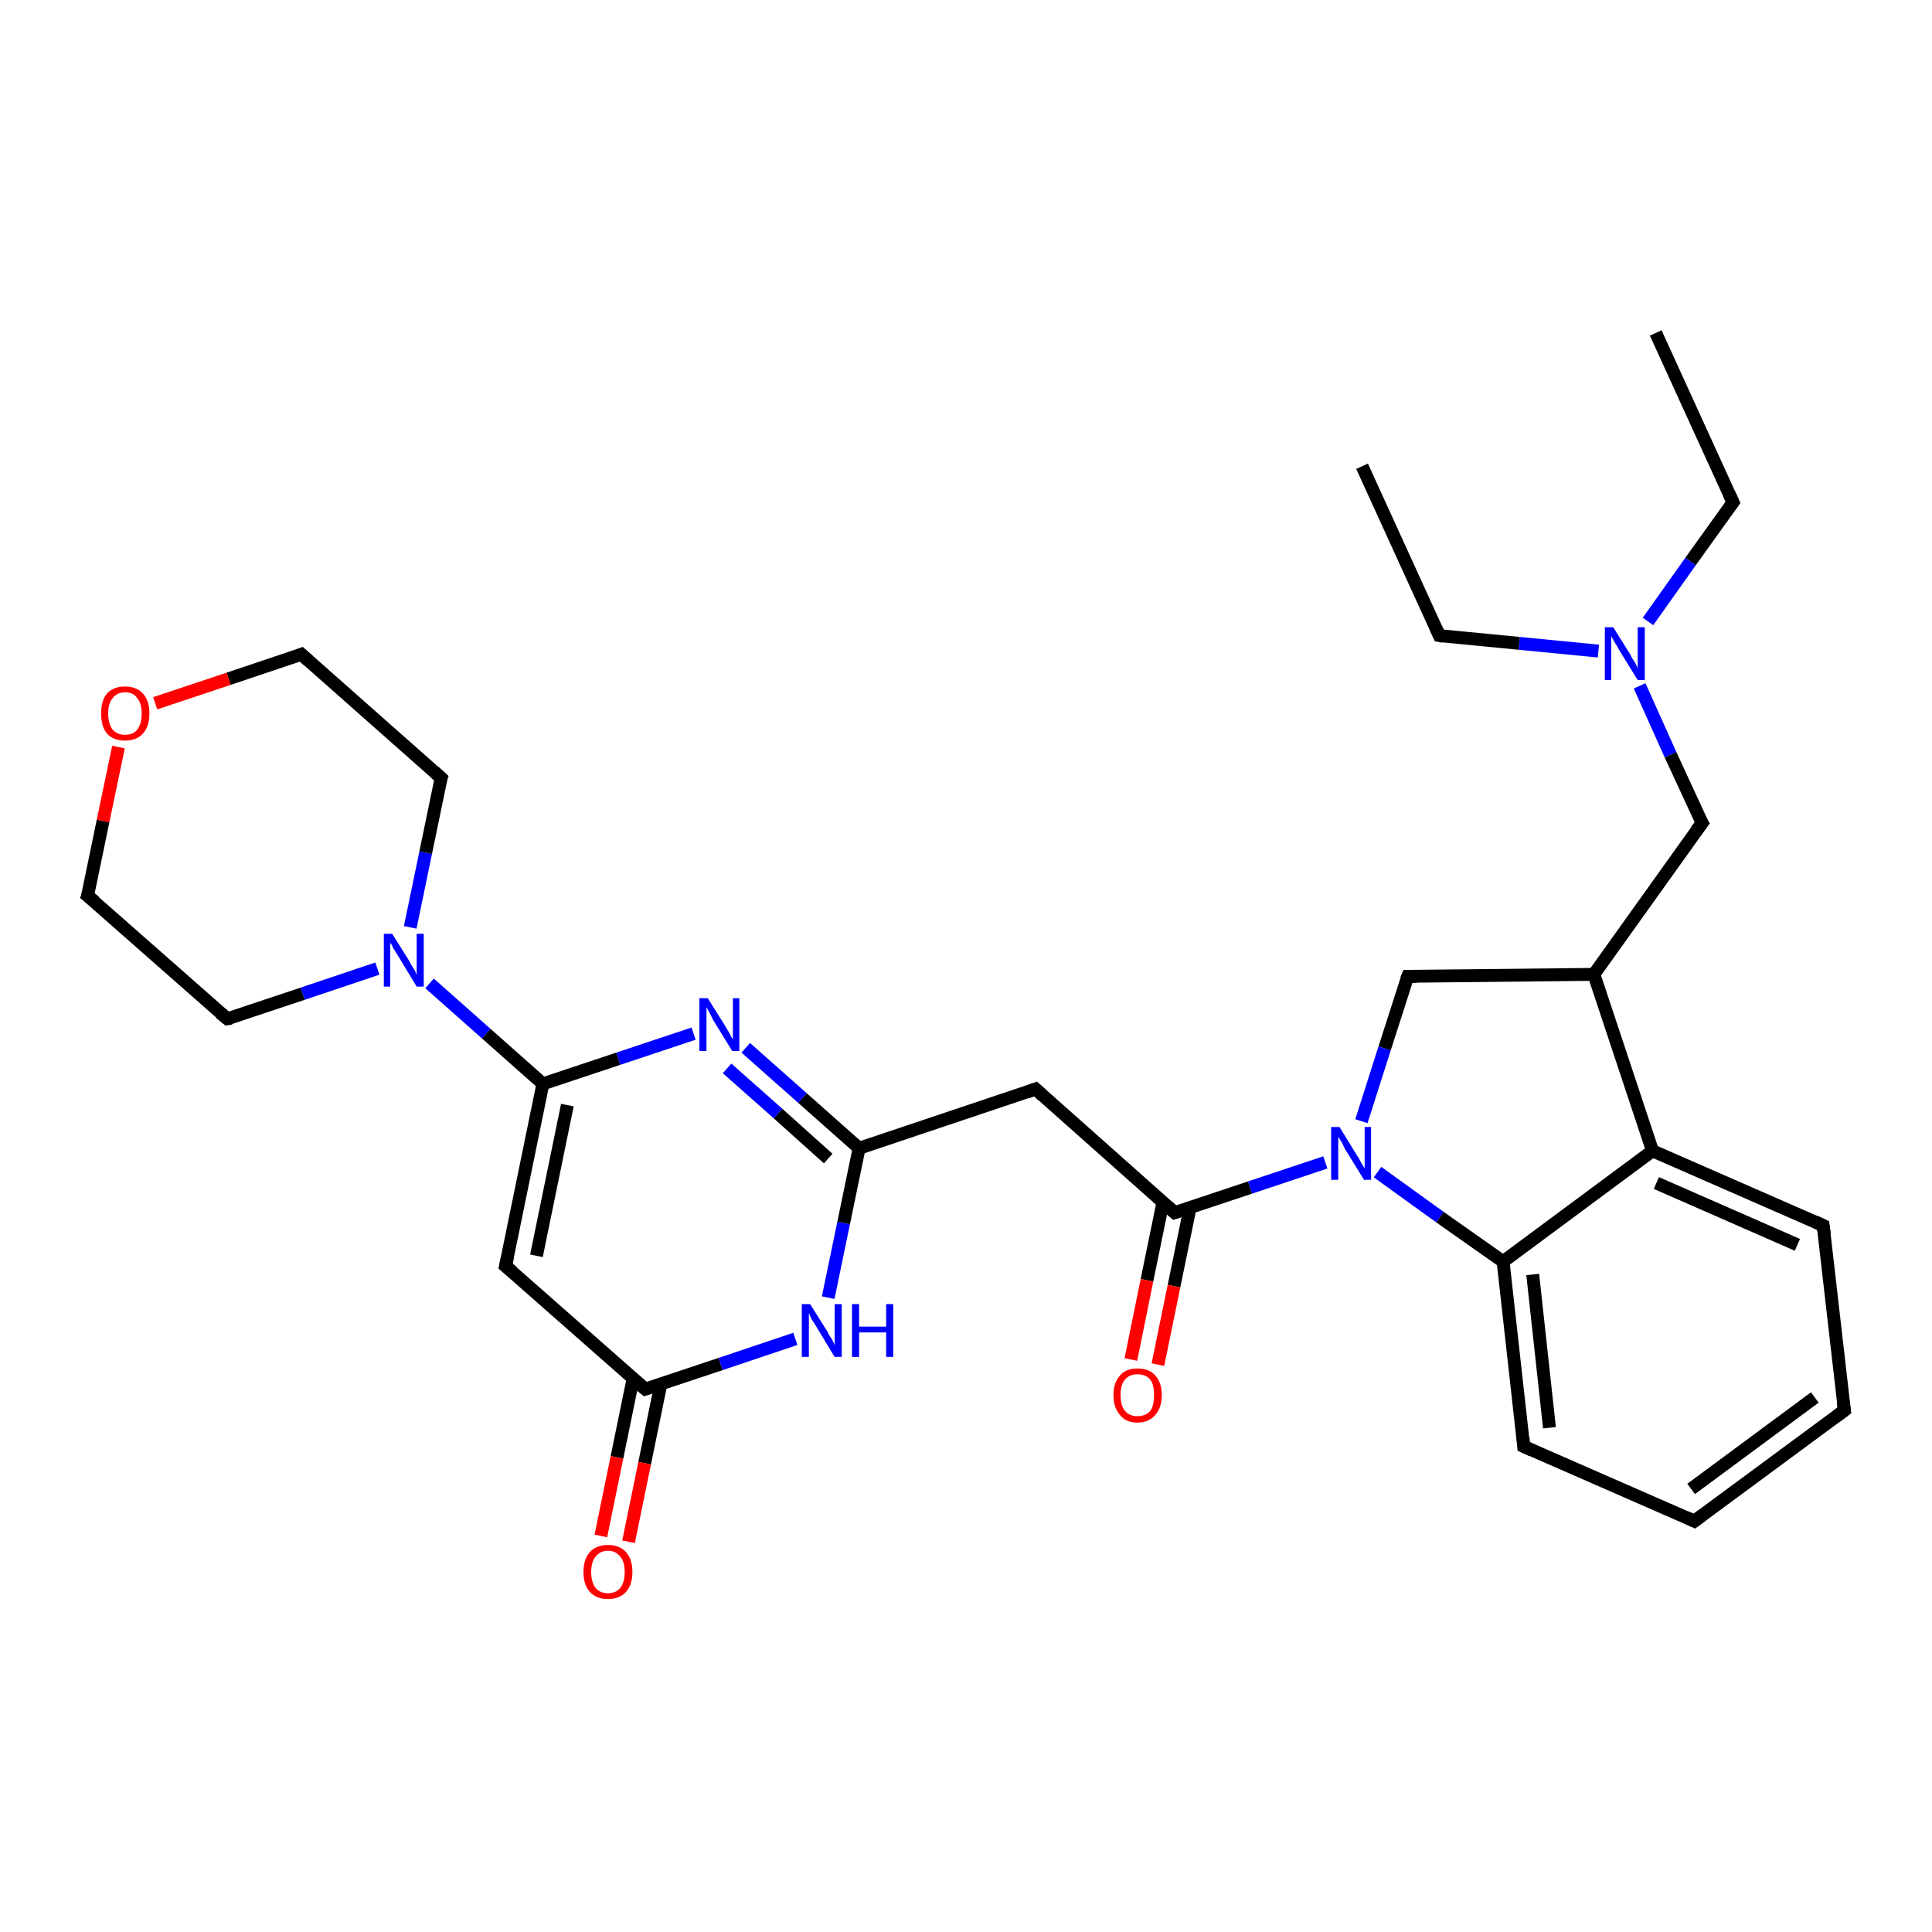 <?xml version='1.0' encoding='iso-8859-1'?>
<svg version='1.1' baseProfile='full'
              xmlns='http://www.w3.org/2000/svg'
                      xmlns:rdkit='http://www.rdkit.org/xml'
                      xmlns:xlink='http://www.w3.org/1999/xlink'
                  xml:space='preserve'
width='300px' height='300px' viewBox='0 0 300 300'>
<!-- END OF HEADER -->
<rect style='opacity:1.0;fill:#FFFFFF;stroke:none' width='300.0' height='300.0' x='0.0' y='0.0'> </rect>
<path class='bond-0 atom-0 atom-1' d='M 257.1,51.7 L 269.1,78.0' style='fill:none;fill-rule:evenodd;stroke:#000000;stroke-width:2.0px;stroke-linecap:butt;stroke-linejoin:miter;stroke-opacity:1' />
<path class='bond-1 atom-1 atom-2' d='M 269.1,78.0 L 262.5,87.2' style='fill:none;fill-rule:evenodd;stroke:#000000;stroke-width:2.0px;stroke-linecap:butt;stroke-linejoin:miter;stroke-opacity:1' />
<path class='bond-1 atom-1 atom-2' d='M 262.5,87.2 L 255.9,96.5' style='fill:none;fill-rule:evenodd;stroke:#0000FF;stroke-width:2.0px;stroke-linecap:butt;stroke-linejoin:miter;stroke-opacity:1' />
<path class='bond-2 atom-2 atom-3' d='M 248.2,101.1 L 235.9,99.9' style='fill:none;fill-rule:evenodd;stroke:#0000FF;stroke-width:2.0px;stroke-linecap:butt;stroke-linejoin:miter;stroke-opacity:1' />
<path class='bond-2 atom-2 atom-3' d='M 235.9,99.9 L 223.5,98.7' style='fill:none;fill-rule:evenodd;stroke:#000000;stroke-width:2.0px;stroke-linecap:butt;stroke-linejoin:miter;stroke-opacity:1' />
<path class='bond-3 atom-3 atom-4' d='M 223.5,98.7 L 211.5,72.4' style='fill:none;fill-rule:evenodd;stroke:#000000;stroke-width:2.0px;stroke-linecap:butt;stroke-linejoin:miter;stroke-opacity:1' />
<path class='bond-4 atom-2 atom-5' d='M 254.6,106.5 L 259.4,117.2' style='fill:none;fill-rule:evenodd;stroke:#0000FF;stroke-width:2.0px;stroke-linecap:butt;stroke-linejoin:miter;stroke-opacity:1' />
<path class='bond-4 atom-2 atom-5' d='M 259.4,117.2 L 264.3,127.8' style='fill:none;fill-rule:evenodd;stroke:#000000;stroke-width:2.0px;stroke-linecap:butt;stroke-linejoin:miter;stroke-opacity:1' />
<path class='bond-5 atom-5 atom-6' d='M 264.3,127.8 L 247.5,151.3' style='fill:none;fill-rule:evenodd;stroke:#000000;stroke-width:2.0px;stroke-linecap:butt;stroke-linejoin:miter;stroke-opacity:1' />
<path class='bond-6 atom-6 atom-7' d='M 247.5,151.3 L 218.6,151.6' style='fill:none;fill-rule:evenodd;stroke:#000000;stroke-width:2.0px;stroke-linecap:butt;stroke-linejoin:miter;stroke-opacity:1' />
<path class='bond-7 atom-7 atom-8' d='M 218.6,151.6 L 215.0,162.8' style='fill:none;fill-rule:evenodd;stroke:#000000;stroke-width:2.0px;stroke-linecap:butt;stroke-linejoin:miter;stroke-opacity:1' />
<path class='bond-7 atom-7 atom-8' d='M 215.0,162.8 L 211.4,174.1' style='fill:none;fill-rule:evenodd;stroke:#0000FF;stroke-width:2.0px;stroke-linecap:butt;stroke-linejoin:miter;stroke-opacity:1' />
<path class='bond-8 atom-8 atom-9' d='M 205.8,180.5 L 194.1,184.4' style='fill:none;fill-rule:evenodd;stroke:#0000FF;stroke-width:2.0px;stroke-linecap:butt;stroke-linejoin:miter;stroke-opacity:1' />
<path class='bond-8 atom-8 atom-9' d='M 194.1,184.4 L 182.4,188.3' style='fill:none;fill-rule:evenodd;stroke:#000000;stroke-width:2.0px;stroke-linecap:butt;stroke-linejoin:miter;stroke-opacity:1' />
<path class='bond-9 atom-9 atom-10' d='M 180.6,186.6 L 178.1,198.8' style='fill:none;fill-rule:evenodd;stroke:#000000;stroke-width:2.0px;stroke-linecap:butt;stroke-linejoin:miter;stroke-opacity:1' />
<path class='bond-9 atom-9 atom-10' d='M 178.1,198.8 L 175.6,211.1' style='fill:none;fill-rule:evenodd;stroke:#FF0000;stroke-width:2.0px;stroke-linecap:butt;stroke-linejoin:miter;stroke-opacity:1' />
<path class='bond-9 atom-9 atom-10' d='M 184.8,187.5 L 182.3,199.7' style='fill:none;fill-rule:evenodd;stroke:#000000;stroke-width:2.0px;stroke-linecap:butt;stroke-linejoin:miter;stroke-opacity:1' />
<path class='bond-9 atom-9 atom-10' d='M 182.3,199.7 L 179.8,211.9' style='fill:none;fill-rule:evenodd;stroke:#FF0000;stroke-width:2.0px;stroke-linecap:butt;stroke-linejoin:miter;stroke-opacity:1' />
<path class='bond-10 atom-9 atom-11' d='M 182.4,188.3 L 160.8,169.1' style='fill:none;fill-rule:evenodd;stroke:#000000;stroke-width:2.0px;stroke-linecap:butt;stroke-linejoin:miter;stroke-opacity:1' />
<path class='bond-11 atom-11 atom-12' d='M 160.8,169.1 L 133.4,178.3' style='fill:none;fill-rule:evenodd;stroke:#000000;stroke-width:2.0px;stroke-linecap:butt;stroke-linejoin:miter;stroke-opacity:1' />
<path class='bond-12 atom-12 atom-13' d='M 133.4,178.3 L 124.6,170.5' style='fill:none;fill-rule:evenodd;stroke:#000000;stroke-width:2.0px;stroke-linecap:butt;stroke-linejoin:miter;stroke-opacity:1' />
<path class='bond-12 atom-12 atom-13' d='M 124.6,170.5 L 115.8,162.7' style='fill:none;fill-rule:evenodd;stroke:#0000FF;stroke-width:2.0px;stroke-linecap:butt;stroke-linejoin:miter;stroke-opacity:1' />
<path class='bond-12 atom-12 atom-13' d='M 128.6,179.9 L 120.8,172.9' style='fill:none;fill-rule:evenodd;stroke:#000000;stroke-width:2.0px;stroke-linecap:butt;stroke-linejoin:miter;stroke-opacity:1' />
<path class='bond-12 atom-12 atom-13' d='M 120.8,172.9 L 112.9,165.9' style='fill:none;fill-rule:evenodd;stroke:#0000FF;stroke-width:2.0px;stroke-linecap:butt;stroke-linejoin:miter;stroke-opacity:1' />
<path class='bond-13 atom-13 atom-14' d='M 107.7,160.5 L 96.0,164.4' style='fill:none;fill-rule:evenodd;stroke:#0000FF;stroke-width:2.0px;stroke-linecap:butt;stroke-linejoin:miter;stroke-opacity:1' />
<path class='bond-13 atom-13 atom-14' d='M 96.0,164.4 L 84.3,168.3' style='fill:none;fill-rule:evenodd;stroke:#000000;stroke-width:2.0px;stroke-linecap:butt;stroke-linejoin:miter;stroke-opacity:1' />
<path class='bond-14 atom-14 atom-15' d='M 84.3,168.3 L 75.5,160.5' style='fill:none;fill-rule:evenodd;stroke:#000000;stroke-width:2.0px;stroke-linecap:butt;stroke-linejoin:miter;stroke-opacity:1' />
<path class='bond-14 atom-14 atom-15' d='M 75.5,160.5 L 66.7,152.7' style='fill:none;fill-rule:evenodd;stroke:#0000FF;stroke-width:2.0px;stroke-linecap:butt;stroke-linejoin:miter;stroke-opacity:1' />
<path class='bond-15 atom-15 atom-16' d='M 63.7,144.0 L 66.1,132.4' style='fill:none;fill-rule:evenodd;stroke:#0000FF;stroke-width:2.0px;stroke-linecap:butt;stroke-linejoin:miter;stroke-opacity:1' />
<path class='bond-15 atom-15 atom-16' d='M 66.1,132.4 L 68.5,120.8' style='fill:none;fill-rule:evenodd;stroke:#000000;stroke-width:2.0px;stroke-linecap:butt;stroke-linejoin:miter;stroke-opacity:1' />
<path class='bond-16 atom-16 atom-17' d='M 68.5,120.8 L 46.8,101.6' style='fill:none;fill-rule:evenodd;stroke:#000000;stroke-width:2.0px;stroke-linecap:butt;stroke-linejoin:miter;stroke-opacity:1' />
<path class='bond-17 atom-17 atom-18' d='M 46.8,101.6 L 35.5,105.4' style='fill:none;fill-rule:evenodd;stroke:#000000;stroke-width:2.0px;stroke-linecap:butt;stroke-linejoin:miter;stroke-opacity:1' />
<path class='bond-17 atom-17 atom-18' d='M 35.5,105.4 L 24.1,109.2' style='fill:none;fill-rule:evenodd;stroke:#FF0000;stroke-width:2.0px;stroke-linecap:butt;stroke-linejoin:miter;stroke-opacity:1' />
<path class='bond-18 atom-18 atom-19' d='M 18.4,116.0 L 16.0,127.5' style='fill:none;fill-rule:evenodd;stroke:#FF0000;stroke-width:2.0px;stroke-linecap:butt;stroke-linejoin:miter;stroke-opacity:1' />
<path class='bond-18 atom-18 atom-19' d='M 16.0,127.5 L 13.6,139.1' style='fill:none;fill-rule:evenodd;stroke:#000000;stroke-width:2.0px;stroke-linecap:butt;stroke-linejoin:miter;stroke-opacity:1' />
<path class='bond-19 atom-19 atom-20' d='M 13.6,139.1 L 35.3,158.2' style='fill:none;fill-rule:evenodd;stroke:#000000;stroke-width:2.0px;stroke-linecap:butt;stroke-linejoin:miter;stroke-opacity:1' />
<path class='bond-20 atom-14 atom-21' d='M 84.3,168.3 L 78.5,196.6' style='fill:none;fill-rule:evenodd;stroke:#000000;stroke-width:2.0px;stroke-linecap:butt;stroke-linejoin:miter;stroke-opacity:1' />
<path class='bond-20 atom-14 atom-21' d='M 88.1,171.6 L 83.3,195.0' style='fill:none;fill-rule:evenodd;stroke:#000000;stroke-width:2.0px;stroke-linecap:butt;stroke-linejoin:miter;stroke-opacity:1' />
<path class='bond-21 atom-21 atom-22' d='M 78.5,196.6 L 100.2,215.7' style='fill:none;fill-rule:evenodd;stroke:#000000;stroke-width:2.0px;stroke-linecap:butt;stroke-linejoin:miter;stroke-opacity:1' />
<path class='bond-22 atom-22 atom-23' d='M 98.3,214.1 L 95.8,226.3' style='fill:none;fill-rule:evenodd;stroke:#000000;stroke-width:2.0px;stroke-linecap:butt;stroke-linejoin:miter;stroke-opacity:1' />
<path class='bond-22 atom-22 atom-23' d='M 95.8,226.3 L 93.3,238.5' style='fill:none;fill-rule:evenodd;stroke:#FF0000;stroke-width:2.0px;stroke-linecap:butt;stroke-linejoin:miter;stroke-opacity:1' />
<path class='bond-22 atom-22 atom-23' d='M 102.6,215.0 L 100.1,227.2' style='fill:none;fill-rule:evenodd;stroke:#000000;stroke-width:2.0px;stroke-linecap:butt;stroke-linejoin:miter;stroke-opacity:1' />
<path class='bond-22 atom-22 atom-23' d='M 100.1,227.2 L 97.6,239.4' style='fill:none;fill-rule:evenodd;stroke:#FF0000;stroke-width:2.0px;stroke-linecap:butt;stroke-linejoin:miter;stroke-opacity:1' />
<path class='bond-23 atom-22 atom-24' d='M 100.2,215.7 L 111.9,211.8' style='fill:none;fill-rule:evenodd;stroke:#000000;stroke-width:2.0px;stroke-linecap:butt;stroke-linejoin:miter;stroke-opacity:1' />
<path class='bond-23 atom-22 atom-24' d='M 111.9,211.8 L 123.5,207.9' style='fill:none;fill-rule:evenodd;stroke:#0000FF;stroke-width:2.0px;stroke-linecap:butt;stroke-linejoin:miter;stroke-opacity:1' />
<path class='bond-24 atom-8 atom-25' d='M 213.9,182.0 L 223.6,189.0' style='fill:none;fill-rule:evenodd;stroke:#0000FF;stroke-width:2.0px;stroke-linecap:butt;stroke-linejoin:miter;stroke-opacity:1' />
<path class='bond-24 atom-8 atom-25' d='M 223.6,189.0 L 233.4,195.9' style='fill:none;fill-rule:evenodd;stroke:#000000;stroke-width:2.0px;stroke-linecap:butt;stroke-linejoin:miter;stroke-opacity:1' />
<path class='bond-25 atom-25 atom-26' d='M 233.4,195.9 L 236.6,224.6' style='fill:none;fill-rule:evenodd;stroke:#000000;stroke-width:2.0px;stroke-linecap:butt;stroke-linejoin:miter;stroke-opacity:1' />
<path class='bond-25 atom-25 atom-26' d='M 238.0,197.9 L 240.6,221.7' style='fill:none;fill-rule:evenodd;stroke:#000000;stroke-width:2.0px;stroke-linecap:butt;stroke-linejoin:miter;stroke-opacity:1' />
<path class='bond-26 atom-26 atom-27' d='M 236.6,224.6 L 263.1,236.2' style='fill:none;fill-rule:evenodd;stroke:#000000;stroke-width:2.0px;stroke-linecap:butt;stroke-linejoin:miter;stroke-opacity:1' />
<path class='bond-27 atom-27 atom-28' d='M 263.1,236.2 L 286.4,219.0' style='fill:none;fill-rule:evenodd;stroke:#000000;stroke-width:2.0px;stroke-linecap:butt;stroke-linejoin:miter;stroke-opacity:1' />
<path class='bond-27 atom-27 atom-28' d='M 262.6,231.2 L 281.8,217.0' style='fill:none;fill-rule:evenodd;stroke:#000000;stroke-width:2.0px;stroke-linecap:butt;stroke-linejoin:miter;stroke-opacity:1' />
<path class='bond-28 atom-28 atom-29' d='M 286.4,219.0 L 283.1,190.3' style='fill:none;fill-rule:evenodd;stroke:#000000;stroke-width:2.0px;stroke-linecap:butt;stroke-linejoin:miter;stroke-opacity:1' />
<path class='bond-29 atom-29 atom-30' d='M 283.1,190.3 L 256.6,178.7' style='fill:none;fill-rule:evenodd;stroke:#000000;stroke-width:2.0px;stroke-linecap:butt;stroke-linejoin:miter;stroke-opacity:1' />
<path class='bond-29 atom-29 atom-30' d='M 279.1,193.3 L 257.2,183.7' style='fill:none;fill-rule:evenodd;stroke:#000000;stroke-width:2.0px;stroke-linecap:butt;stroke-linejoin:miter;stroke-opacity:1' />
<path class='bond-30 atom-30 atom-6' d='M 256.6,178.7 L 247.5,151.3' style='fill:none;fill-rule:evenodd;stroke:#000000;stroke-width:2.0px;stroke-linecap:butt;stroke-linejoin:miter;stroke-opacity:1' />
<path class='bond-31 atom-24 atom-12' d='M 128.6,201.5 L 131.0,189.9' style='fill:none;fill-rule:evenodd;stroke:#0000FF;stroke-width:2.0px;stroke-linecap:butt;stroke-linejoin:miter;stroke-opacity:1' />
<path class='bond-31 atom-24 atom-12' d='M 131.0,189.9 L 133.4,178.3' style='fill:none;fill-rule:evenodd;stroke:#000000;stroke-width:2.0px;stroke-linecap:butt;stroke-linejoin:miter;stroke-opacity:1' />
<path class='bond-32 atom-30 atom-25' d='M 256.6,178.7 L 233.4,195.9' style='fill:none;fill-rule:evenodd;stroke:#000000;stroke-width:2.0px;stroke-linecap:butt;stroke-linejoin:miter;stroke-opacity:1' />
<path class='bond-33 atom-20 atom-15' d='M 35.3,158.2 L 47.0,154.3' style='fill:none;fill-rule:evenodd;stroke:#000000;stroke-width:2.0px;stroke-linecap:butt;stroke-linejoin:miter;stroke-opacity:1' />
<path class='bond-33 atom-20 atom-15' d='M 47.0,154.3 L 58.6,150.4' style='fill:none;fill-rule:evenodd;stroke:#0000FF;stroke-width:2.0px;stroke-linecap:butt;stroke-linejoin:miter;stroke-opacity:1' />
<path d='M 268.5,76.7 L 269.1,78.0 L 268.8,78.4' style='fill:none;stroke:#000000;stroke-width:2.0px;stroke-linecap:butt;stroke-linejoin:miter;stroke-opacity:1;' />
<path d='M 224.1,98.8 L 223.5,98.7 L 222.9,97.4' style='fill:none;stroke:#000000;stroke-width:2.0px;stroke-linecap:butt;stroke-linejoin:miter;stroke-opacity:1;' />
<path d='M 264.0,127.3 L 264.3,127.8 L 263.4,129.0' style='fill:none;stroke:#000000;stroke-width:2.0px;stroke-linecap:butt;stroke-linejoin:miter;stroke-opacity:1;' />
<path d='M 220.0,151.6 L 218.6,151.6 L 218.4,152.1' style='fill:none;stroke:#000000;stroke-width:2.0px;stroke-linecap:butt;stroke-linejoin:miter;stroke-opacity:1;' />
<path d='M 183.0,188.1 L 182.4,188.3 L 181.3,187.3' style='fill:none;stroke:#000000;stroke-width:2.0px;stroke-linecap:butt;stroke-linejoin:miter;stroke-opacity:1;' />
<path d='M 161.9,170.1 L 160.8,169.1 L 159.4,169.6' style='fill:none;stroke:#000000;stroke-width:2.0px;stroke-linecap:butt;stroke-linejoin:miter;stroke-opacity:1;' />
<path d='M 68.3,121.4 L 68.5,120.8 L 67.4,119.8' style='fill:none;stroke:#000000;stroke-width:2.0px;stroke-linecap:butt;stroke-linejoin:miter;stroke-opacity:1;' />
<path d='M 47.9,102.6 L 46.8,101.6 L 46.3,101.8' style='fill:none;stroke:#000000;stroke-width:2.0px;stroke-linecap:butt;stroke-linejoin:miter;stroke-opacity:1;' />
<path d='M 13.8,138.5 L 13.6,139.1 L 14.7,140.0' style='fill:none;stroke:#000000;stroke-width:2.0px;stroke-linecap:butt;stroke-linejoin:miter;stroke-opacity:1;' />
<path d='M 34.2,157.3 L 35.3,158.2 L 35.9,158.1' style='fill:none;stroke:#000000;stroke-width:2.0px;stroke-linecap:butt;stroke-linejoin:miter;stroke-opacity:1;' />
<path d='M 78.8,195.2 L 78.5,196.6 L 79.6,197.5' style='fill:none;stroke:#000000;stroke-width:2.0px;stroke-linecap:butt;stroke-linejoin:miter;stroke-opacity:1;' />
<path d='M 99.1,214.8 L 100.2,215.7 L 100.8,215.5' style='fill:none;stroke:#000000;stroke-width:2.0px;stroke-linecap:butt;stroke-linejoin:miter;stroke-opacity:1;' />
<path d='M 236.5,223.2 L 236.6,224.6 L 237.9,225.2' style='fill:none;stroke:#000000;stroke-width:2.0px;stroke-linecap:butt;stroke-linejoin:miter;stroke-opacity:1;' />
<path d='M 261.8,235.6 L 263.1,236.2 L 264.3,235.3' style='fill:none;stroke:#000000;stroke-width:2.0px;stroke-linecap:butt;stroke-linejoin:miter;stroke-opacity:1;' />
<path d='M 285.2,219.9 L 286.4,219.0 L 286.2,217.6' style='fill:none;stroke:#000000;stroke-width:2.0px;stroke-linecap:butt;stroke-linejoin:miter;stroke-opacity:1;' />
<path d='M 283.3,191.7 L 283.1,190.3 L 281.8,189.7' style='fill:none;stroke:#000000;stroke-width:2.0px;stroke-linecap:butt;stroke-linejoin:miter;stroke-opacity:1;' />
<path class='atom-2' d='M 250.5 97.4
L 253.2 101.7
Q 253.4 102.2, 253.9 102.9
Q 254.3 103.7, 254.3 103.8
L 254.3 97.4
L 255.4 97.4
L 255.4 105.6
L 254.3 105.6
L 251.4 100.9
Q 251.1 100.3, 250.7 99.7
Q 250.3 99.0, 250.2 98.8
L 250.2 105.6
L 249.2 105.6
L 249.2 97.4
L 250.5 97.4
' fill='#0000FF'/>
<path class='atom-8' d='M 208.0 175.0
L 210.7 179.4
Q 211.0 179.8, 211.4 180.6
Q 211.8 181.3, 211.9 181.4
L 211.9 175.0
L 212.9 175.0
L 212.9 183.2
L 211.8 183.2
L 208.9 178.5
Q 208.6 177.9, 208.3 177.3
Q 207.9 176.7, 207.8 176.5
L 207.8 183.2
L 206.7 183.2
L 206.7 175.0
L 208.0 175.0
' fill='#0000FF'/>
<path class='atom-10' d='M 172.9 216.6
Q 172.9 214.7, 173.9 213.6
Q 174.8 212.5, 176.6 212.5
Q 178.5 212.5, 179.4 213.6
Q 180.4 214.7, 180.4 216.6
Q 180.4 218.6, 179.4 219.7
Q 178.4 220.9, 176.6 220.9
Q 174.8 220.9, 173.9 219.7
Q 172.9 218.6, 172.9 216.6
M 176.6 219.9
Q 177.9 219.9, 178.6 219.1
Q 179.2 218.3, 179.2 216.6
Q 179.2 215.0, 178.6 214.2
Q 177.9 213.4, 176.6 213.4
Q 175.4 213.4, 174.7 214.2
Q 174.0 215.0, 174.0 216.6
Q 174.0 218.3, 174.7 219.1
Q 175.4 219.9, 176.6 219.9
' fill='#FF0000'/>
<path class='atom-13' d='M 109.9 155.0
L 112.6 159.3
Q 112.9 159.8, 113.3 160.5
Q 113.7 161.3, 113.8 161.4
L 113.8 155.0
L 114.8 155.0
L 114.8 163.2
L 113.7 163.2
L 110.8 158.5
Q 110.5 157.9, 110.2 157.3
Q 109.8 156.6, 109.7 156.4
L 109.7 163.2
L 108.6 163.2
L 108.6 155.0
L 109.9 155.0
' fill='#0000FF'/>
<path class='atom-15' d='M 60.9 145.0
L 63.6 149.3
Q 63.8 149.8, 64.3 150.5
Q 64.7 151.3, 64.7 151.4
L 64.7 145.0
L 65.8 145.0
L 65.8 153.2
L 64.7 153.2
L 61.8 148.4
Q 61.5 147.9, 61.1 147.3
Q 60.8 146.6, 60.6 146.4
L 60.6 153.2
L 59.6 153.2
L 59.6 145.0
L 60.9 145.0
' fill='#0000FF'/>
<path class='atom-18' d='M 15.7 110.8
Q 15.7 108.8, 16.6 107.7
Q 17.6 106.6, 19.4 106.6
Q 21.2 106.6, 22.2 107.7
Q 23.2 108.8, 23.2 110.8
Q 23.2 112.8, 22.2 113.9
Q 21.2 115.0, 19.4 115.0
Q 17.6 115.0, 16.6 113.9
Q 15.7 112.8, 15.7 110.8
M 19.4 114.1
Q 20.7 114.1, 21.3 113.3
Q 22.0 112.4, 22.0 110.8
Q 22.0 109.2, 21.3 108.4
Q 20.7 107.5, 19.4 107.5
Q 18.2 107.5, 17.5 108.4
Q 16.8 109.2, 16.8 110.8
Q 16.8 112.4, 17.5 113.3
Q 18.2 114.1, 19.4 114.1
' fill='#FF0000'/>
<path class='atom-23' d='M 90.6 244.1
Q 90.6 242.1, 91.6 241.0
Q 92.6 239.9, 94.4 239.9
Q 96.2 239.9, 97.2 241.0
Q 98.2 242.1, 98.2 244.1
Q 98.2 246.1, 97.2 247.2
Q 96.2 248.3, 94.4 248.3
Q 92.6 248.3, 91.6 247.2
Q 90.6 246.1, 90.6 244.1
M 94.4 247.4
Q 95.6 247.4, 96.3 246.6
Q 97.0 245.7, 97.0 244.1
Q 97.0 242.5, 96.3 241.7
Q 95.6 240.8, 94.4 240.8
Q 93.2 240.8, 92.5 241.7
Q 91.8 242.5, 91.8 244.1
Q 91.8 245.7, 92.5 246.6
Q 93.2 247.4, 94.4 247.4
' fill='#FF0000'/>
<path class='atom-24' d='M 125.8 202.5
L 128.5 206.8
Q 128.7 207.3, 129.2 208.0
Q 129.6 208.8, 129.6 208.9
L 129.6 202.5
L 130.7 202.5
L 130.7 210.7
L 129.6 210.7
L 126.7 205.9
Q 126.4 205.4, 126.0 204.8
Q 125.7 204.1, 125.6 203.9
L 125.6 210.7
L 124.5 210.7
L 124.5 202.5
L 125.8 202.5
' fill='#0000FF'/>
<path class='atom-24' d='M 132.3 202.5
L 133.4 202.5
L 133.4 206.0
L 137.6 206.0
L 137.6 202.5
L 138.7 202.5
L 138.7 210.7
L 137.6 210.7
L 137.6 206.9
L 133.4 206.9
L 133.4 210.7
L 132.3 210.7
L 132.3 202.5
' fill='#0000FF'/>
</svg>
